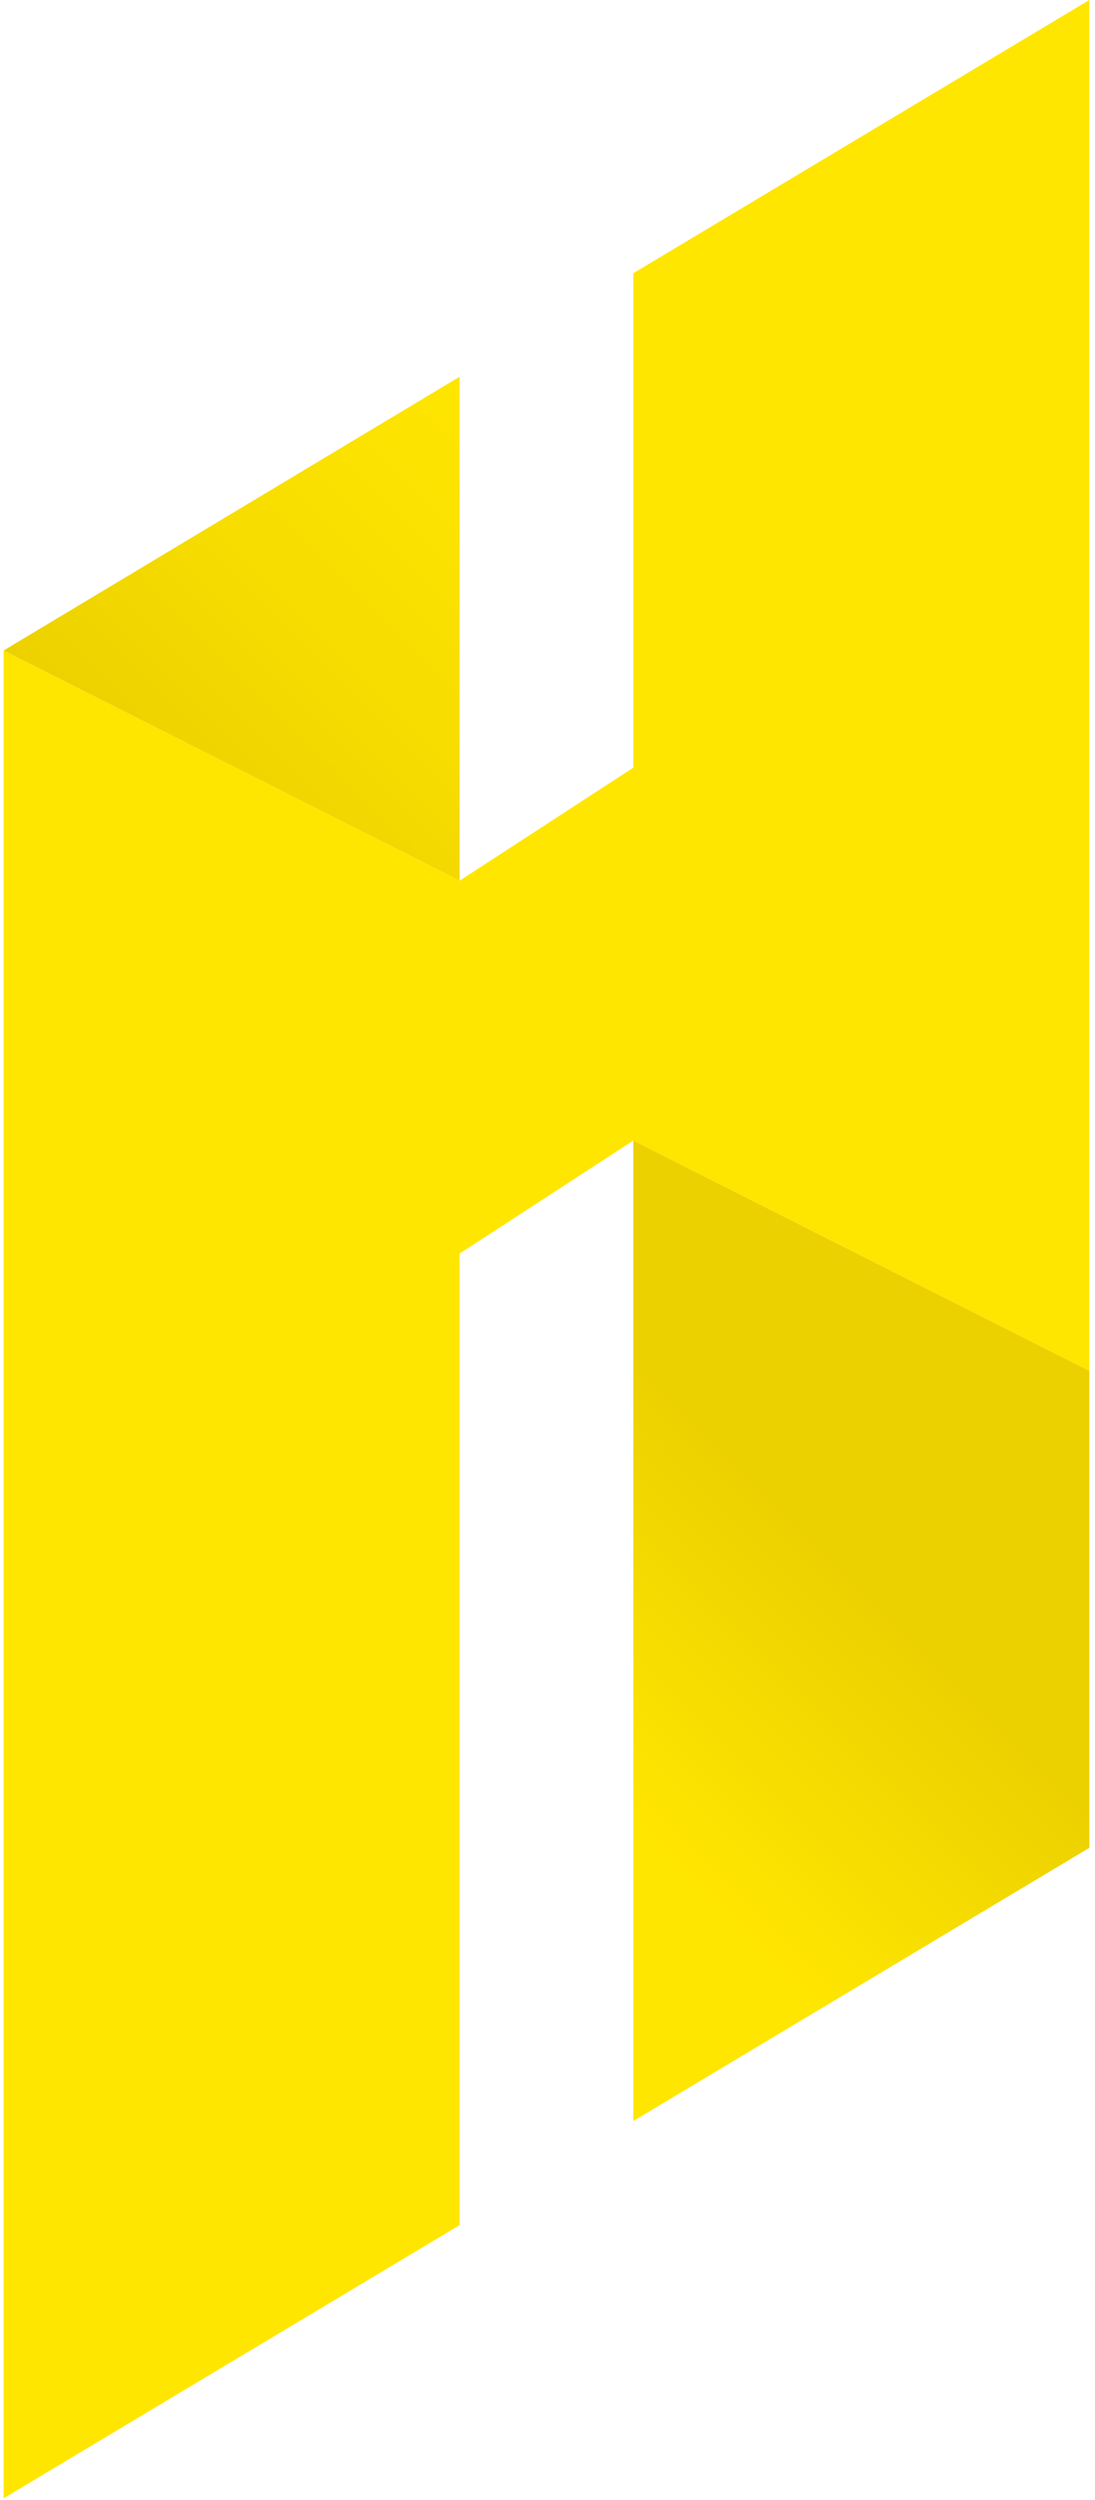 <svg width="149" height="340" viewBox="0 0 149 340" fill="none" xmlns="http://www.w3.org/2000/svg">
<path d="M86.177 155.126V288.475L148.228 251.316V186.443L86.177 155.126Z" fill="url(#paint0_linear_207_7646)"/>
<path d="M86.177 37.159V104.407L62.546 119.775L0.494 88.472V339.789L62.546 302.629V170.495L86.177 155.126L148.229 186.443V0L86.177 37.159Z" fill="#FFE600"/>
<path d="M0.494 88.472L62.546 119.776V51.232L0.494 88.472Z" fill="url(#paint1_linear_207_7646)"/>
<defs>
<linearGradient id="paint0_linear_207_7646" x1="110.862" y1="209.556" x2="79.491" y2="240.987" gradientUnits="userSpaceOnUse">
<stop stop-color="#ECD100"/>
<stop offset="1" stop-color="#FFE600"/>
</linearGradient>
<linearGradient id="paint1_linear_207_7646" x1="23.855" y1="111.775" x2="73.427" y2="62.093" gradientUnits="userSpaceOnUse">
<stop stop-color="#ECD100"/>
<stop offset="0.47" stop-color="#F7DD00"/>
<stop offset="1" stop-color="#FFE600"/>
</linearGradient>
</defs>
</svg>
